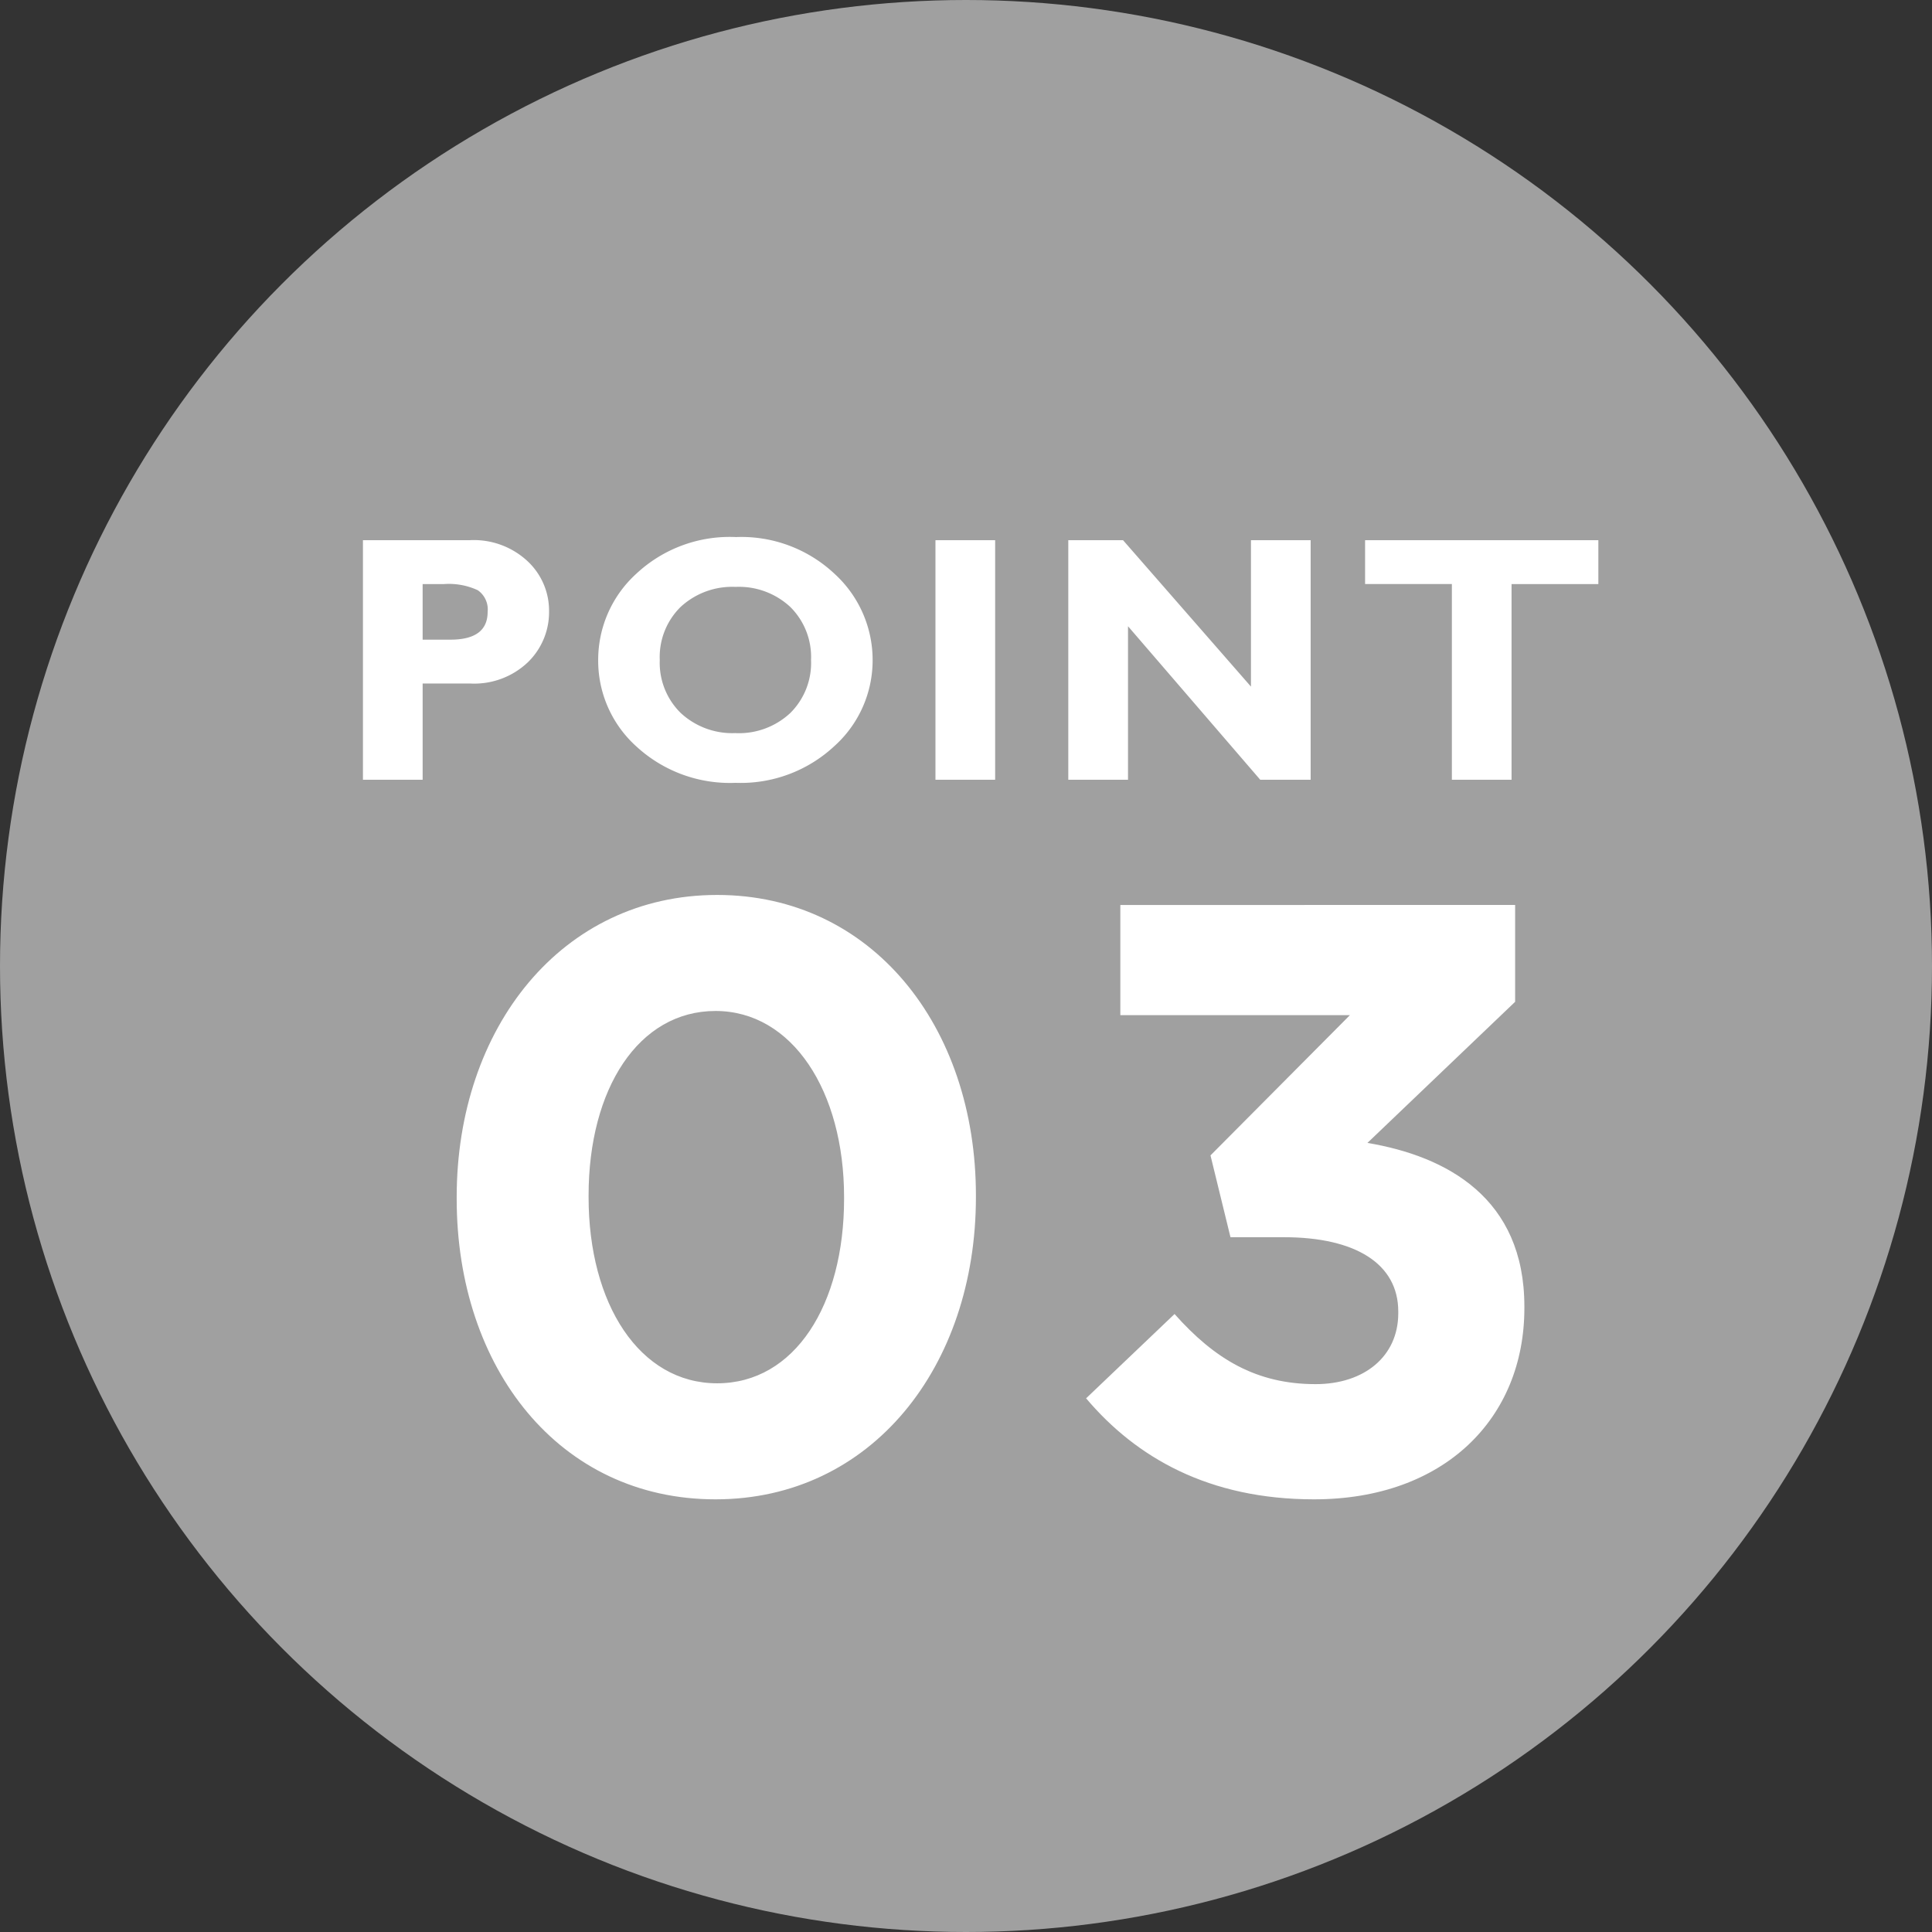 <svg xmlns="http://www.w3.org/2000/svg" viewBox="0 0 150 150"><rect x="0" y="0" width="150" height="150" fill="#333333" stroke="none"/><defs><style>.a{fill:#a0a0a0;}.b{fill:#fff;}</style></defs><g transform="translate(6 -7)"><circle class="a" cx="75" cy="75" r="75" transform="translate(-6 7)"/><path class="b" d="M-21.485.778C-9.365.778-1.264-9.527-1.264-22.684v-.13c0-13.157-8.1-23.332-20.092-23.332-12.055,0-20.221,10.305-20.221,23.462v.13C-41.577-9.4-33.605.778-21.485.778Zm.13-9.009c-6.028,0-9.981-6.157-9.981-14.453v-.13c0-8.3,3.889-14.324,9.851-14.324S-11.5-30.915-11.5-22.684v.13C-11.5-14.324-15.328-8.231-21.356-8.231ZM24.985.778C35.1.778,41.318-5.509,41.318-14.064v-.13c0-8.426-6.028-11.666-12.185-12.7L40.6-37.85v-7.518H9.949v8.555H27.772L16.948-25.925,18.5-19.573h4.148c5.574,0,8.879,2.074,8.879,5.768v.13c0,3.37-2.657,5.509-6.416,5.509-4.6,0-7.842-1.944-10.953-5.444L7.291-7.065C11.18-2.463,16.819.778,24.985.778Z" transform="translate(71.034 122.63)"/><path class="b" d="M-47.2-18.6h8.3a6.12,6.12,0,0,1,4.488,1.638A5.256,5.256,0,0,1-32.75-13.09a5.422,5.422,0,0,1-1.645,3.968,6.041,6.041,0,0,1-4.481,1.651h-3.689V0H-47.2Zm4.634,3.409v4.315h2.157q2.89,0,2.89-2.157a1.813,1.813,0,0,0-.772-1.685,5.354,5.354,0,0,0-2.637-.473Zm24.3-3.649a10.556,10.556,0,0,1,7.7,2.87A9.05,9.05,0,0,1-7.629-9.3a8.946,8.946,0,0,1-2.983,6.7A10.66,10.66,0,0,1-18.269.24a10.713,10.713,0,0,1-7.7-2.823A8.95,8.95,0,0,1-28.936-9.3a9.033,9.033,0,0,1,2.95-6.685A10.611,10.611,0,0,1-18.269-18.843Zm0,15.221a5.839,5.839,0,0,0,4.248-1.565A5.468,5.468,0,0,0-12.41-9.3a5.463,5.463,0,0,0-1.611-4.115,5.853,5.853,0,0,0-4.248-1.558,5.894,5.894,0,0,0-4.268,1.558A5.451,5.451,0,0,0-24.155-9.3a5.456,5.456,0,0,0,1.618,4.108A5.88,5.88,0,0,0-18.269-3.622ZM1.884-18.6V0H-2.75V-18.6Zm24.495,0V0H22.465L12.2-11.918V0H7.563V-18.6h4.25L21.745-7.231V-18.6Zm22.338,0v3.409H41.978V0H37.344V-15.194H30.606V-18.6Z" transform="translate(69.379 67.539)"/></g></svg>